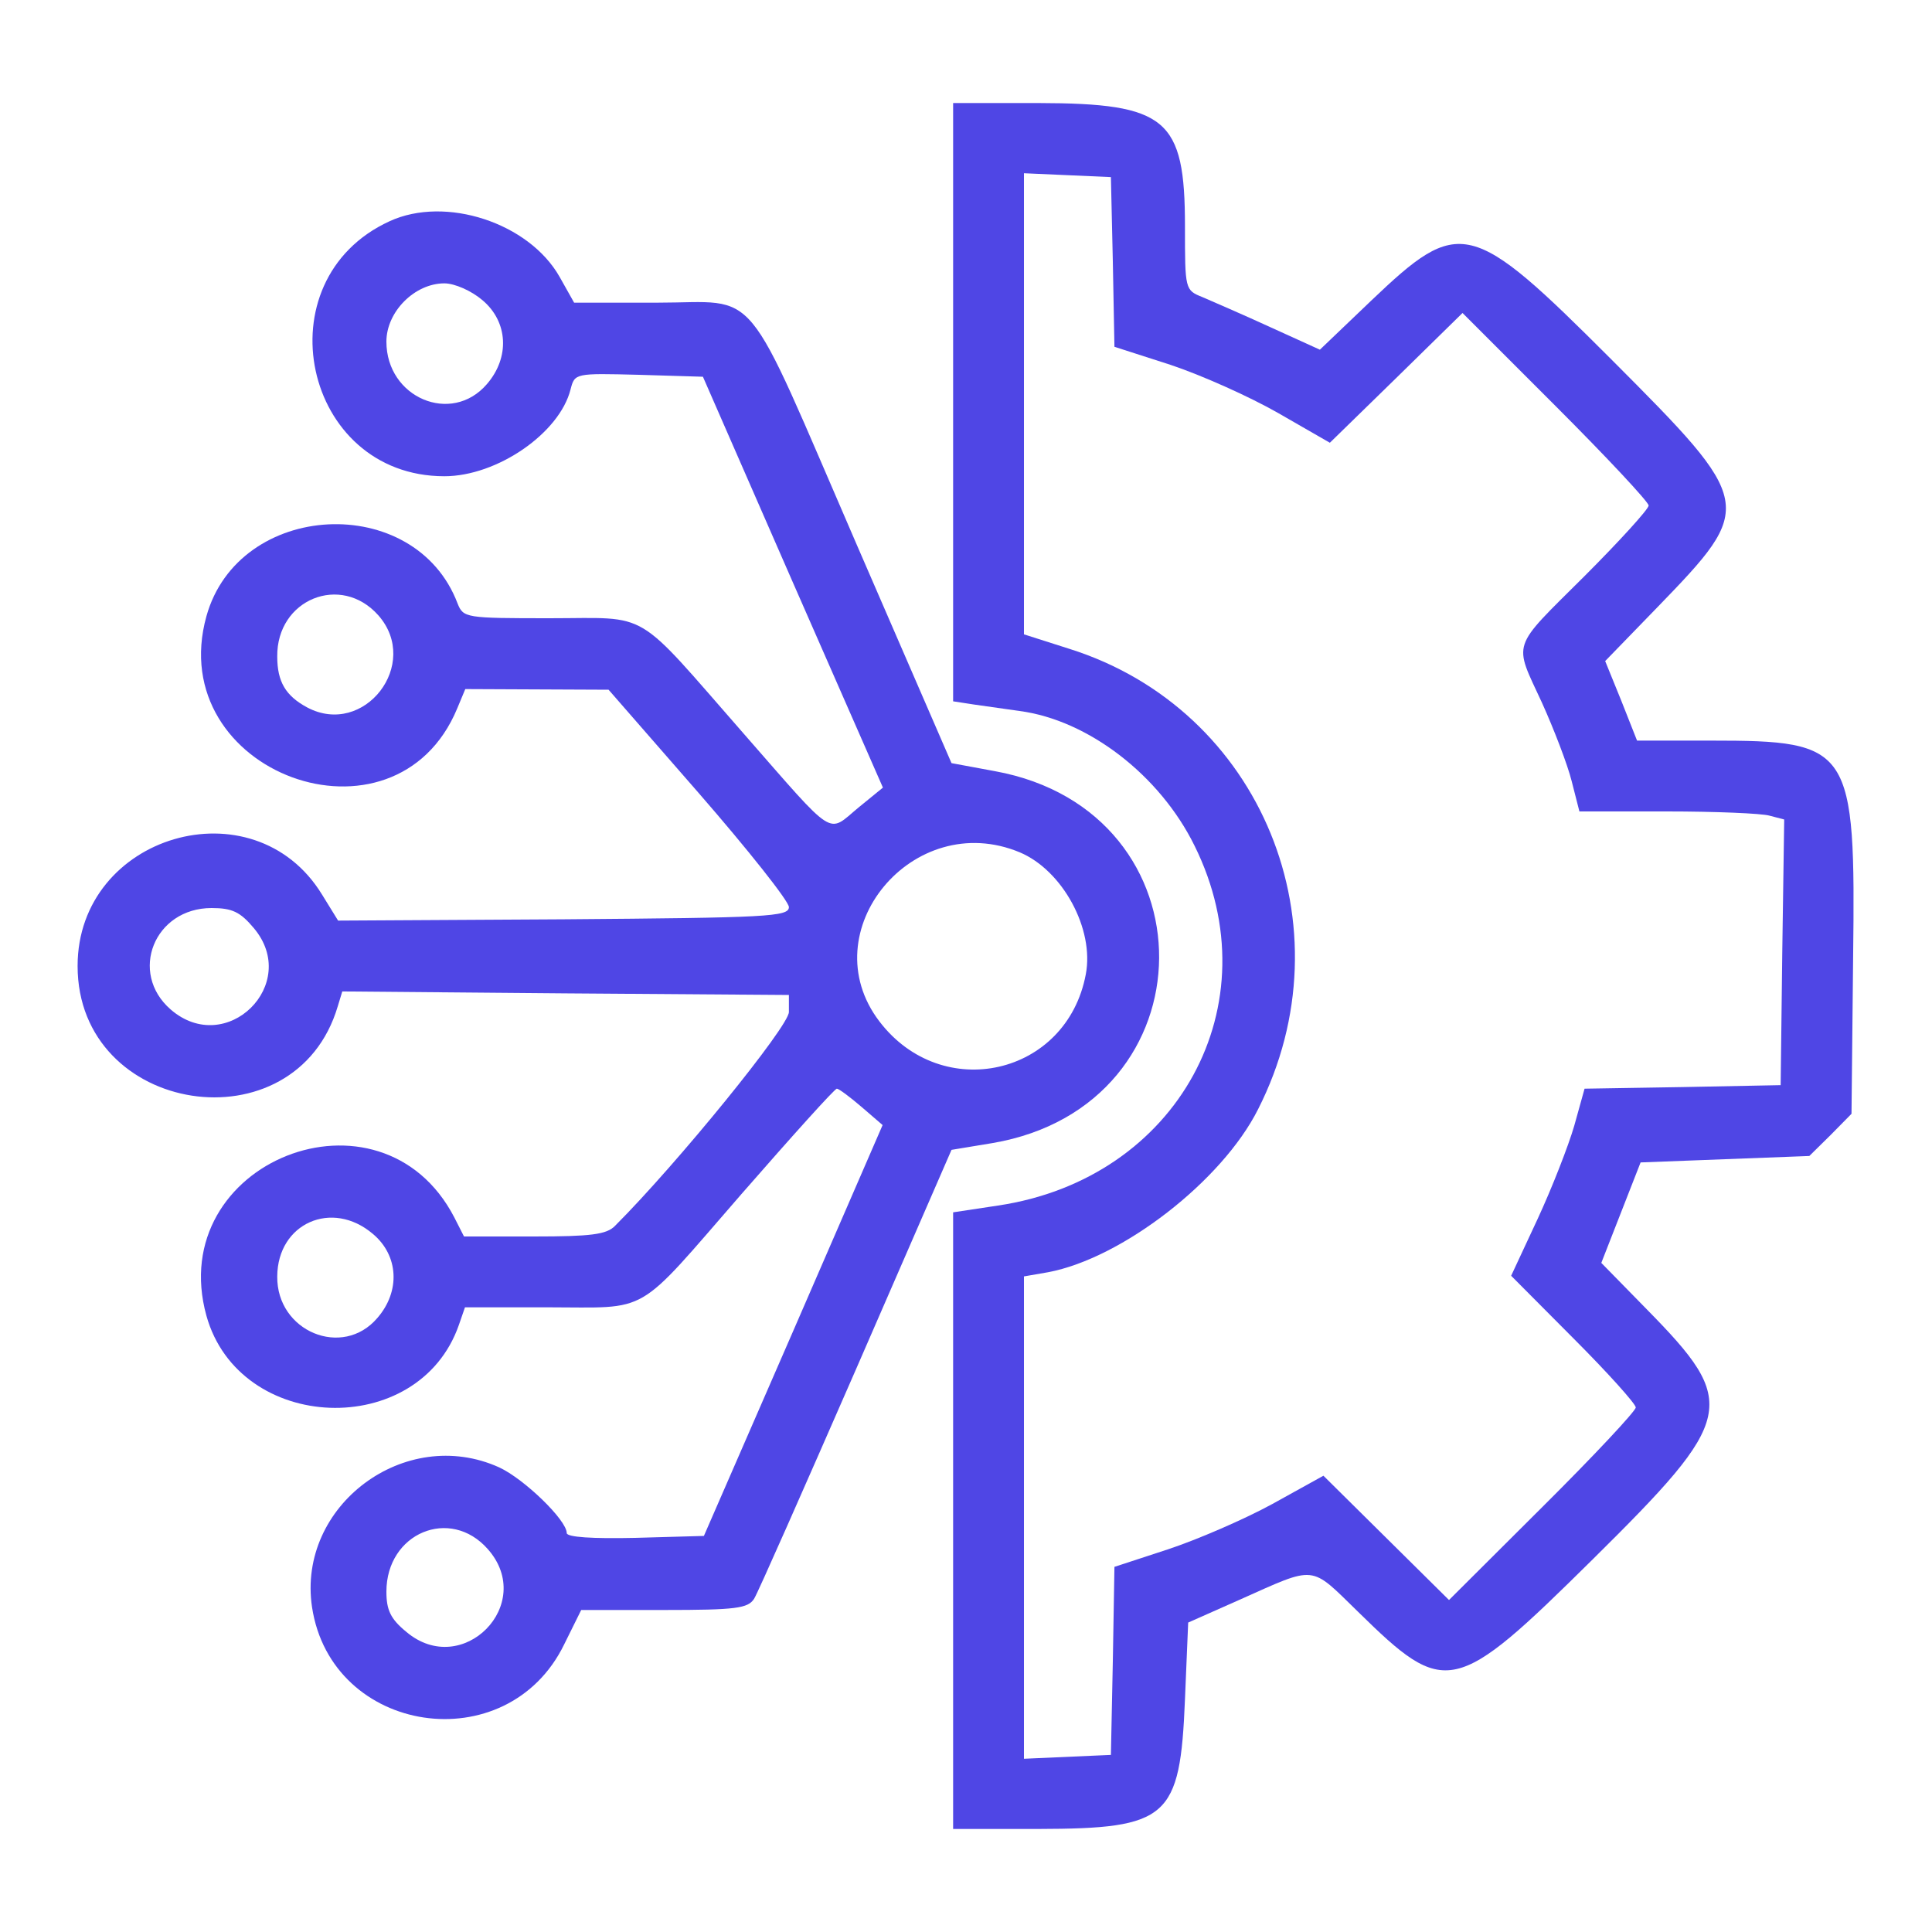  <svg  version="1.0" xmlns="http://www.w3.org/2000/svg"  width="300pt" height="300pt" viewBox="0 0 300 300"  preserveAspectRatio="xMidYMid meet">  <g transform="translate(0,300) scale(0.05,-0.05)" fill="#4f46e5" stroke="none"> <path d="M2960 4751 l0 -929 65 -10 c36 -5 99 -14 141 -20 213 -28 436 -199 544 -419 244 -493 -52 -1034 -611 -1117 l-139 -21 0 -957 0 -958 265 0 c403 1 440 33 455 402 l10 239 160 71 c240 107 217 109 367 -37 273 -268 300 -262 729 162 445 440 455 485 168 777 l-141 144 61 156 61 156 262 10 262 10 66 65 65 66 5 484 c8 656 -5 675 -441 675 l-230 0 -49 124 -50 123 163 168 c304 314 302 322 -144 769 -437 437 -470 445 -746 182 l-159 -152 -154 70 c-85 39 -180 80 -210 93 -55 22 -55 23 -55 220 0 335 -57 382 -455 383 l-265 0 0 -929z m496 436 l5 -264 174 -56 c96 -32 246 -99 335 -150 l160 -92 206 201 206 202 289 -289 c159 -159 289 -298 289 -309 0 -11 -90 -110 -200 -220 -230 -229 -220 -200 -131 -393 37 -82 79 -191 92 -243 l24 -94 272 0 c150 0 293 -6 318 -13 l46 -12 -6 -412 -5 -413 -305 -6 -304 -5 -32 -115 c-18 -62 -69 -193 -114 -290 l-82 -176 193 -194 c107 -107 194 -204 194 -215 0 -11 -130 -150 -290 -309 l-290 -289 -195 193 -195 193 -159 -88 c-88 -48 -234 -111 -325 -141 l-165 -54 -5 -292 -6 -292 -135 -6 -135 -6 0 749 0 749 75 13 c229 43 540 283 652 506 288 567 11 1242 -586 1430 l-141 45 0 716 0 716 135 -6 135 -6 6 -263z"/> <path d="M1210 5313 c-400 -183 -269 -792 170 -792 164 0 358 134 392 270 13 50 14 50 212 45 l199 -6 279 -638 280 -638 -76 -62 c-98 -81 -67 -101 -355 228 -346 395 -287 360 -604 360 -261 0 -268 1 -286 46 -132 348 -680 320 -780 -40 -135 -487 586 -751 779 -286 l25 60 222 -1 223 -1 280 -321 c154 -177 280 -336 280 -354 0 -30 -66 -33 -700 -38 l-700 -4 -50 81 c-212 346 -759 186 -759 -222 0 -464 677 -568 808 -125 l14 46 693 -6 694 -5 0 -53 c0 -44 -346 -470 -540 -664 -26 -27 -76 -33 -251 -33 l-218 0 -30 59 c-228 440 -902 173 -770 -305 102 -366 659 -387 784 -29 l19 55 256 0 c323 0 269 -32 602 351 158 181 291 329 297 328 6 0 41 -26 77 -57 l65 -56 -277 -638 -278 -638 -213 -6 c-132 -3 -213 2 -213 15 0 40 -132 168 -210 204 -292 132 -628 -119 -581 -434 60 -397 606 -479 783 -116 l53 107 257 0 c224 0 261 5 280 35 12 19 154 341 317 714 l296 680 127 21 c686 117 692 1030 8 1155 l-135 25 -295 680 c-358 826 -295 750 -619 750 l-258 0 -45 80 c-95 168 -354 253 -528 173z m288 -245 c80 -67 86 -178 14 -261 -110 -128 -312 -42 -312 132 0 93 88 181 180 181 32 0 84 -23 118 -52z m-323 -979 c133 -151 -44 -380 -221 -286 -67 36 -93 80 -93 158 -2 178 198 259 314 128z m1992 -736 c133 -56 232 -238 205 -379 -59 -314 -446 -402 -641 -146 -213 279 105 663 436 525z m-2379 -235 c147 -174 -85 -403 -258 -253 -131 114 -51 315 127 315 64 0 89 -12 131 -62z m370 -950 c80 -67 86 -178 14 -261 -108 -127 -313 -42 -311 129 1 165 170 240 297 132z m357 -979 c151 -171 -79 -404 -253 -257 -49 40 -62 68 -62 125 0 182 198 265 315 132z"/> </g> </svg> 
